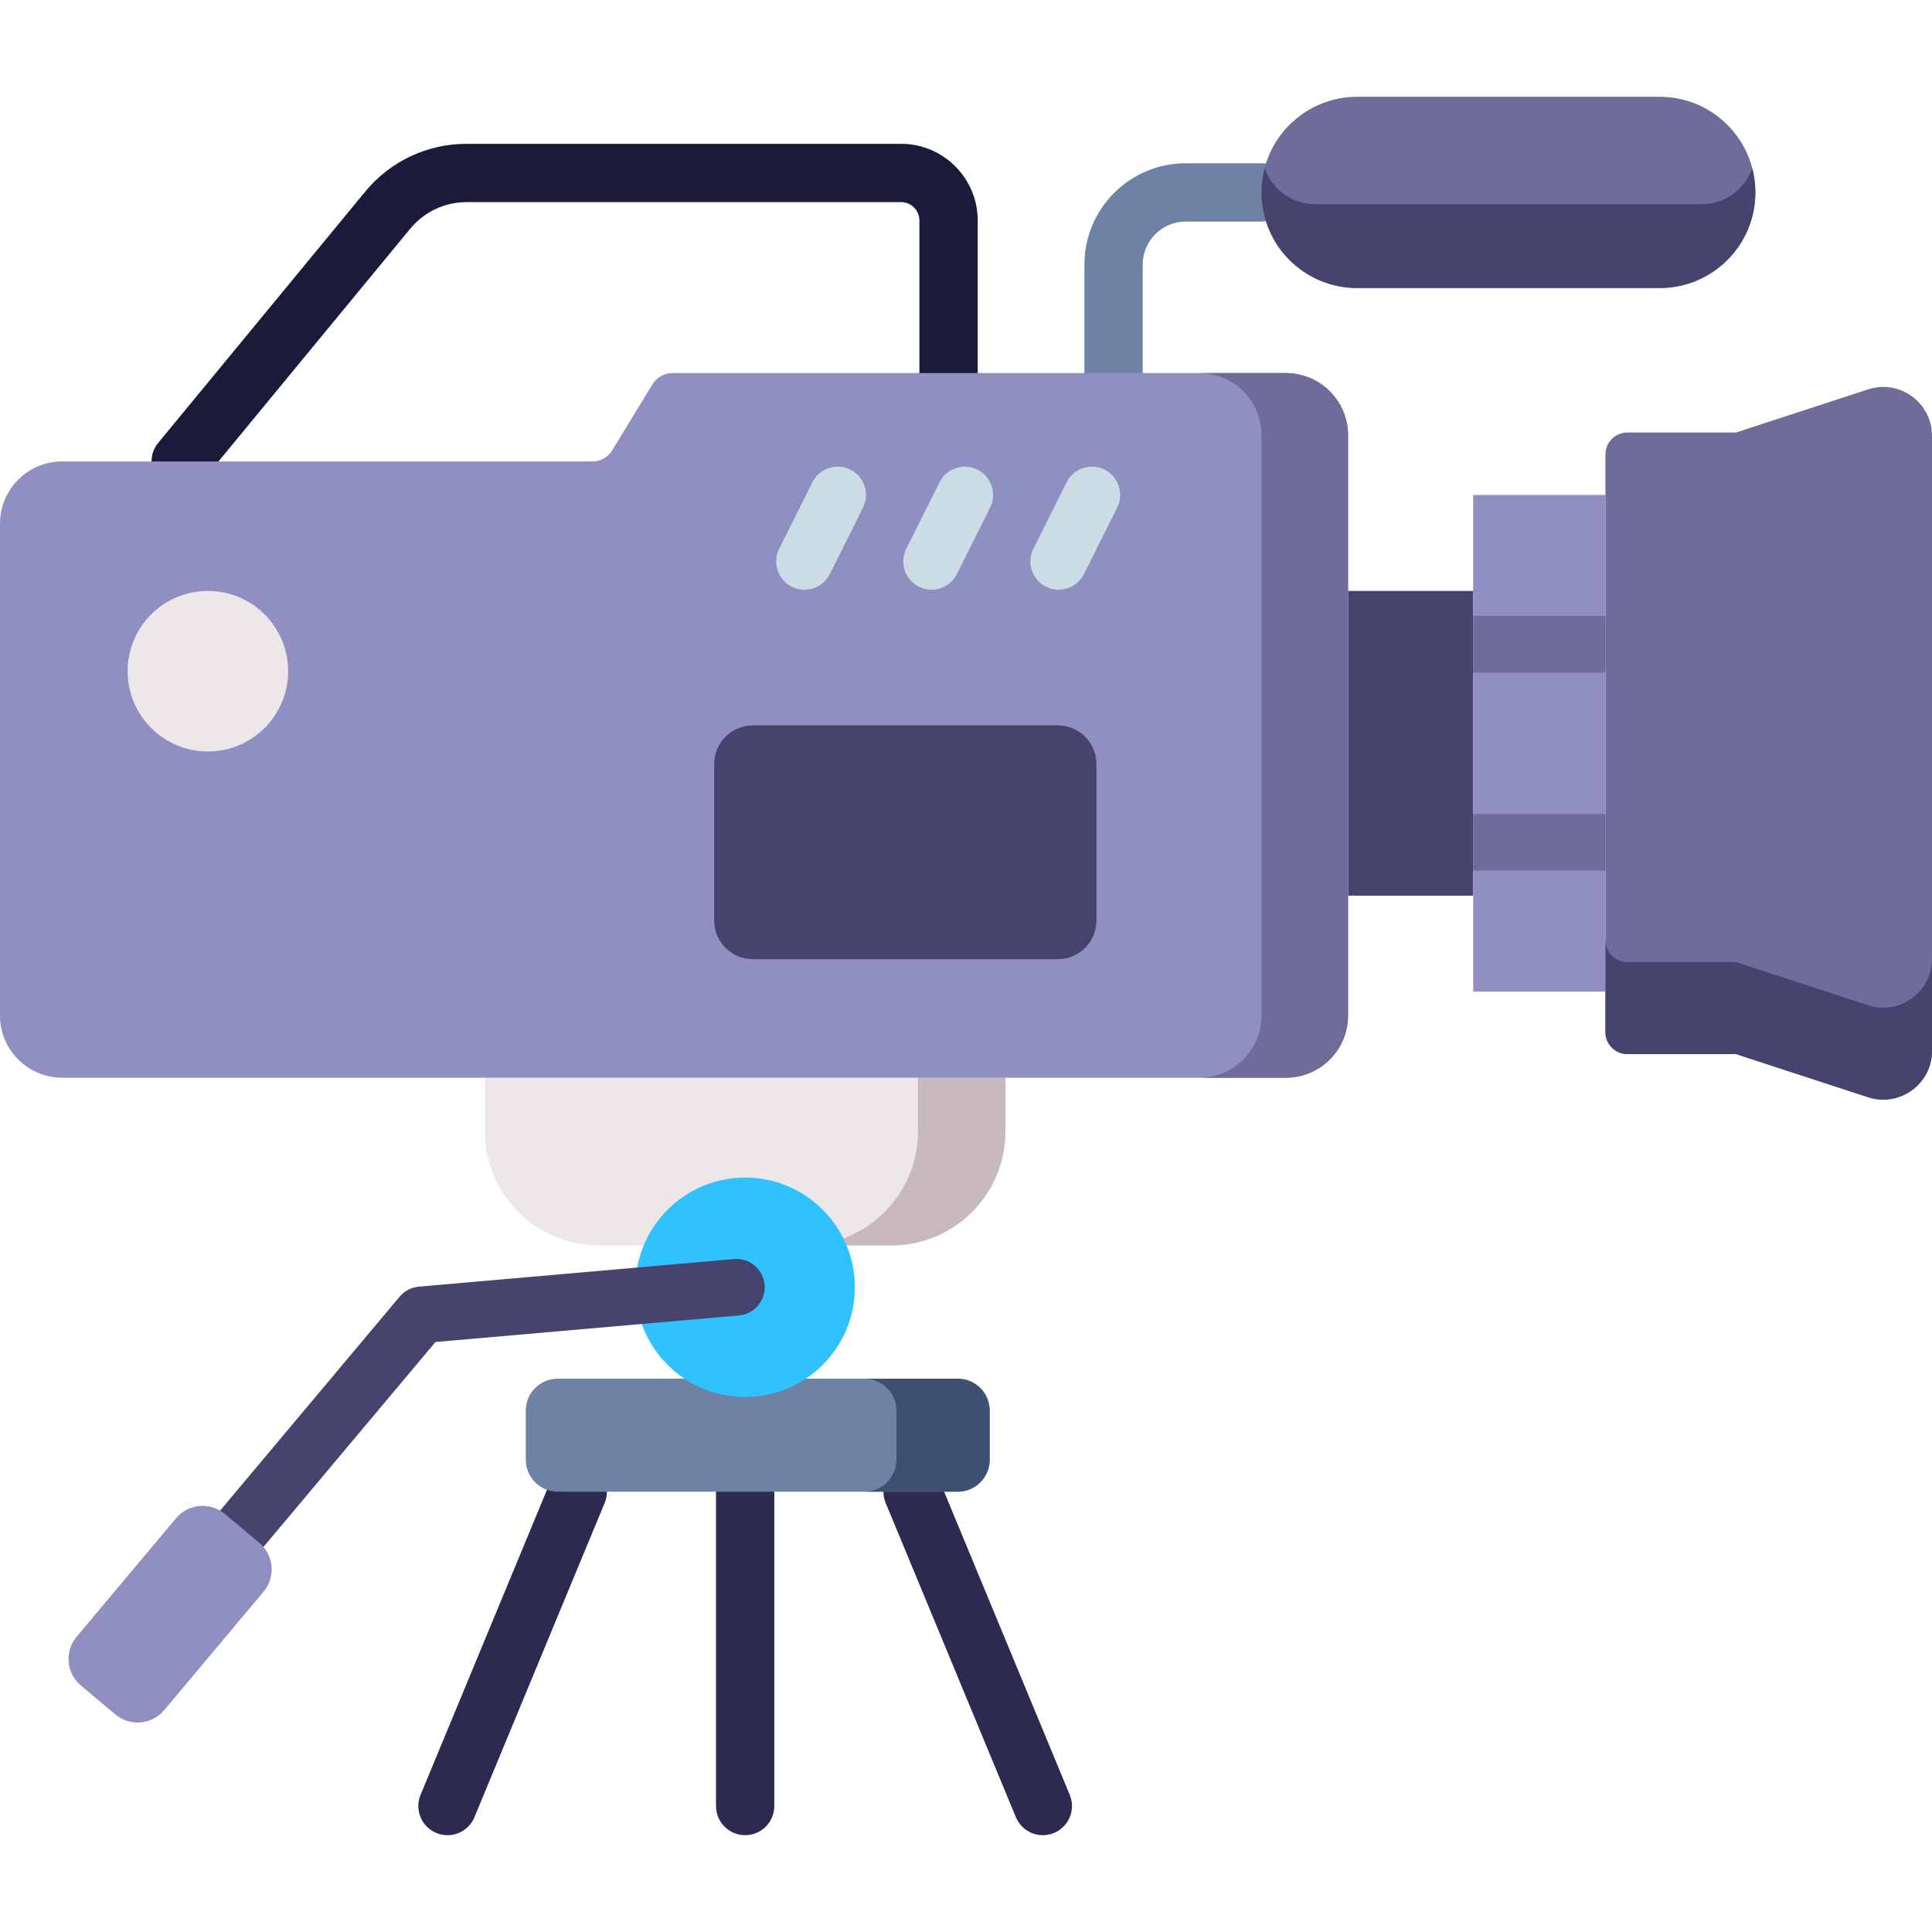 <?xml version="1.0" encoding="iso-8859-1"?>
<!-- Generator: Adobe Illustrator 21.0.0, SVG Export Plug-In . SVG Version: 6.00 Build 0)  -->
<svg xmlns="http://www.w3.org/2000/svg" xmlns:xlink="http://www.w3.org/1999/xlink" version="1.1" id="Capa_1" x="0px" y="0px" viewBox="0 0 512 512" style="enable-background:new 0 0 512 512;" xml:space="preserve" width="512" height="512">
<g>
	<path style="fill:#1A1A3A;" d="M47.879,130.014c-1.729,0-3.469-0.577-4.908-1.764c-3.293-2.713-3.764-7.583-1.05-10.875   l54.856-66.581c6.639-8.059,16.436-12.681,26.879-12.681h115.131c11.203,0,20.316,9.114,20.316,20.316v40.441   c0,4.268-3.459,7.726-7.726,7.726c-4.267,0-7.726-3.459-7.726-7.726V58.429c0-2.681-2.182-4.863-4.864-4.863H123.655   c-5.809,0-11.259,2.571-14.952,7.053l-54.856,66.582C52.319,129.056,50.108,130.014,47.879,130.014z"/>
	<path style="fill:#6E82A6;" d="M295.109,106.596c-4.268,0-7.726-3.459-7.726-7.726V70.097c0-14.796,12.037-26.833,26.834-26.833   h20.097c4.268,0,7.726,3.459,7.726,7.726s-3.459,7.726-7.726,7.726h-20.097c-6.276,0-11.381,5.106-11.381,11.38v28.773   C302.835,103.137,299.376,106.596,295.109,106.596z"/>
	<path style="fill:#2D2A4F;" d="M197.475,486.345c-4.267,0-7.726-3.459-7.726-7.726v-83.304c0-4.268,3.459-7.726,7.726-7.726   s7.726,3.459,7.726,7.726v83.304C205.201,482.887,201.742,486.345,197.475,486.345z"/>
	<g>
		<path style="fill:#2D2A4F;" d="M276.361,486.347c-3.031,0-5.907-1.796-7.141-4.771L234.7,398.273    c-1.633-3.942,0.238-8.462,4.18-10.096c3.942-1.632,8.462,0.238,10.096,4.18l34.521,83.304c1.634,3.942-0.237,8.462-4.18,10.096    C278.349,486.157,277.347,486.347,276.361,486.347z"/>
		<path style="fill:#2D2A4F;" d="M118.588,486.347c-0.986,0-1.987-0.19-2.955-0.591c-3.942-1.634-5.813-6.154-4.18-10.096    l34.521-83.304c1.634-3.943,6.154-5.811,10.096-4.18c3.942,1.634,5.813,6.154,4.18,10.096l-34.521,83.304    C124.496,484.552,121.619,486.347,118.588,486.347z"/>
	</g>
	<rect x="357.254" y="156.607" style="fill:#46436E;" width="33.154" height="80.751"/>
	<path style="fill:#EDE7E9;" d="M236.251,330.052h-77.552c-16.674,0-30.191-13.517-30.191-30.191V285.61h137.933v14.252   C266.441,316.535,252.924,330.052,236.251,330.052z"/>
	<path style="fill:#C7B9BF;" d="M243.262,285.61v14.252c0,16.674-13.517,30.191-30.19,30.191h23.179   c16.674,0,30.19-13.517,30.19-30.191V285.61H243.262z"/>
	<path style="fill:#6E82A6;" d="M139.334,373.843v12.996c0,4.681,3.795,8.477,8.476,8.477h105.99c4.681,0,8.476-3.795,8.476-8.477   v-12.996c0-4.681-3.795-8.476-8.476-8.476h-105.99C143.129,365.366,139.334,369.161,139.334,373.843z"/>
	<path style="fill:#3F5173;" d="M253.801,365.366h-24.724c4.681,0,8.476,3.795,8.476,8.477v12.996c0,4.681-3.795,8.477-8.476,8.477   h24.724c4.681,0,8.476-3.795,8.476-8.477v-12.996C262.277,369.161,258.482,365.366,253.801,365.366z"/>
	<circle style="fill:#30C1FF;" cx="197.475" cy="341.141" r="29.07"/>
	<path style="fill:#46436E;" d="M64.154,412.547c-1.701,0-3.412-0.575-4.817-1.755c-3.173-2.662-3.587-7.393-0.924-10.566   l47.494-56.601c1.278-1.523,3.11-2.477,5.091-2.65l83.505-7.306c4.117-0.362,7.764,2.692,8.125,6.818   c0.361,4.126-2.692,7.764-6.818,8.125l-80.411,7.035l-45.497,54.221C68.419,411.636,66.294,412.547,64.154,412.547z"/>
	<path style="fill:#8F8FC2;" d="M172.917,101.833l-10.665,17.491c-1.122,1.84-3.122,2.963-5.277,2.963H16.483   C7.38,122.287,0,129.667,0,138.77v130.356c0,9.103,7.38,16.483,16.483,16.483h324.289c9.103,0,16.483-7.38,16.483-16.483V115.353   c0-9.103-7.38-16.483-16.483-16.483H178.194C176.039,98.87,174.039,99.993,172.917,101.833z"/>
	<path style="fill:#6F6C99;" d="M340.772,98.87H317.83c9.103,0,16.483,7.38,16.483,16.483v153.774   c0,9.103-7.38,16.483-16.483,16.483h22.942c9.103,0,16.483-7.38,16.483-16.483V115.353   C357.255,106.249,349.875,98.87,340.772,98.87z"/>
	<rect x="390.408" y="131.17" style="fill:#8F8FC2;" width="35.05" height="131.624"/>
	<path style="fill:#6F6C99;" d="M460.067,114.616h-28.792c-3.212,0-5.817,2.604-5.817,5.817v153.098   c0,3.212,2.604,5.817,5.817,5.817h28.792l34.99,11.425c8.357,2.729,16.943-3.499,16.943-12.291V115.481   c0-8.792-8.585-15.02-16.943-12.291L460.067,114.616z"/>
	<path style="fill:#46436E;" d="M495.057,266.393l-34.99-11.426h-28.792c-3.213,0-5.817-2.604-5.817-5.817v24.381   c0,3.212,2.604,5.817,5.817,5.817h28.792l34.99,11.425c8.357,2.729,16.943-3.499,16.943-12.29v-24.381   C512,262.894,503.415,269.121,495.057,266.393z"/>
	<g>
		<rect x="390.408" y="163.238" style="fill:#6F6C99;" width="35.05" height="15"/>
		<rect x="390.408" y="215.726" style="fill:#6F6C99;" width="35.05" height="15"/>
	</g>
	<path style="fill:#6F6C99;" d="M439.852,76.327H359.65c-13.993,0-25.337-11.344-25.337-25.337v0   c0-13.993,11.344-25.337,25.337-25.337h80.202c13.993,0,25.337,11.344,25.337,25.337v0   C465.189,64.983,453.845,76.327,439.852,76.327z"/>
	<path style="fill:#46436E;" d="M450.961,54.109H348.541c-6.204,0-11.466-3.977-13.412-9.516c-0.532,2.044-0.816,4.186-0.816,6.396   l0,0c0,13.993,11.344,25.337,25.337,25.337h80.202c13.993,0,25.337-11.344,25.337-25.337l0,0c0-2.21-0.284-4.353-0.816-6.396   C462.427,50.132,457.165,54.109,450.961,54.109z"/>
	<circle style="fill:#EDE7E9;" cx="55.094" cy="177.876" r="21.27"/>
	<g>
		<path style="fill:#CBDCE5;" d="M213.188,156.277c-1.128,0-2.273-0.256-3.351-0.795c-3.704-1.854-5.204-6.359-3.351-10.063    l8.81-17.604c1.854-3.704,6.359-5.204,10.063-3.351s5.204,6.359,3.351,10.063l-8.81,17.604    C218.587,154.758,215.938,156.277,213.188,156.277z"/>
		<path style="fill:#CBDCE5;" d="M246.87,156.277c-1.128,0-2.273-0.256-3.351-0.795c-3.704-1.854-5.204-6.359-3.351-10.063    l8.81-17.604c1.854-3.704,6.36-5.204,10.063-3.351c3.704,1.854,5.204,6.359,3.351,10.063l-8.81,17.604    C252.268,154.758,249.62,156.277,246.87,156.277z"/>
		<path style="fill:#CBDCE5;" d="M280.551,156.277c-1.128,0-2.272-0.256-3.351-0.795c-3.704-1.854-5.204-6.359-3.351-10.063    l8.81-17.604c1.854-3.704,6.357-5.204,10.063-3.351c3.704,1.854,5.204,6.359,3.351,10.063l-8.81,17.604    C285.949,154.758,283.301,156.277,280.551,156.277z"/>
	</g>
	<path style="fill:#46436E;" d="M280.327,254.196h-80.82c-5.656,0-10.241-4.585-10.241-10.241V202.48   c0-5.656,4.585-10.241,10.241-10.241h80.82c5.656,0,10.241,4.585,10.241,10.241v41.475   C290.568,249.611,285.983,254.196,280.327,254.196z"/>
	<path style="fill:#8F8FC2;" d="M46.647,402.361L20.32,433.736c-3.265,3.891-2.758,9.692,1.134,12.957l9.106,7.641   c3.891,3.265,9.692,2.758,12.957-1.134l26.327-31.375c3.265-3.891,2.758-9.692-1.134-12.957l-9.106-7.641   C55.714,397.962,49.912,398.469,46.647,402.361z"/>
</g>















</svg>
